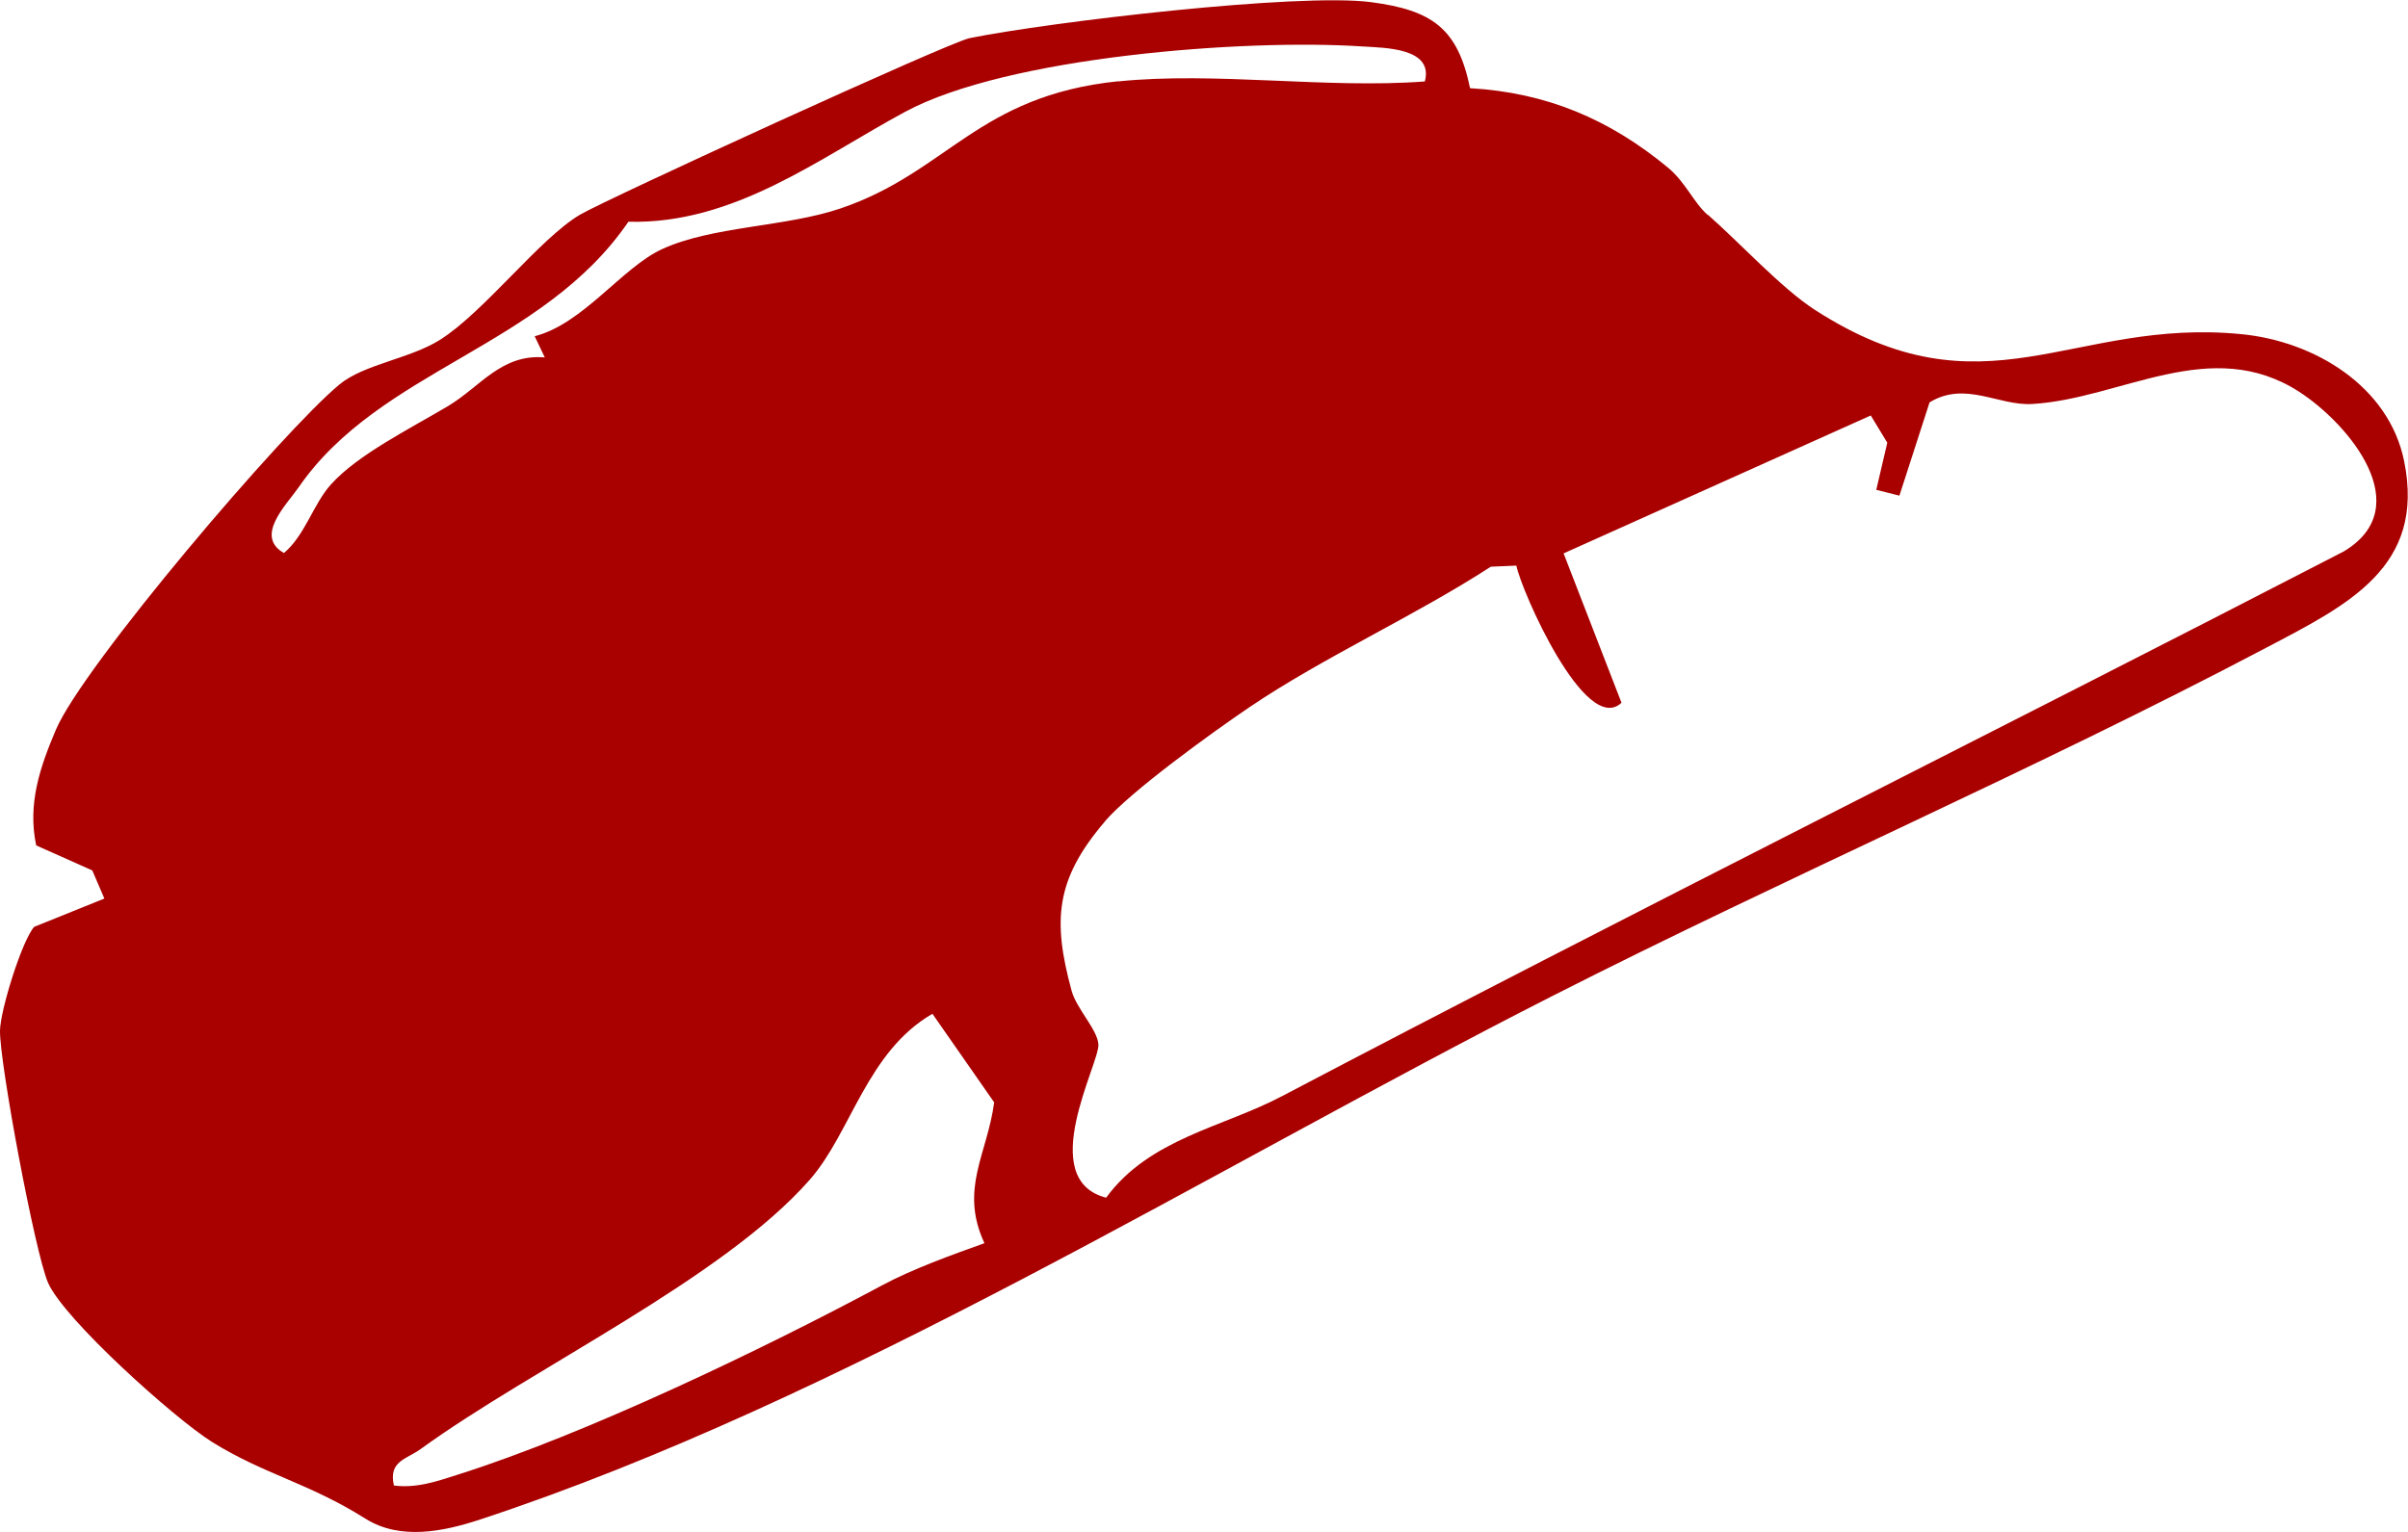 <svg width="66" height="42" viewBox="0 0 66 42" fill="none" xmlns="http://www.w3.org/2000/svg">
<g clip-path="url(#clip0_78_137)">
<path d="M46.811 5.888C47.683 6.654 48.826 7.901 49.738 8.492C54.413 11.511 56.776 8.697 61.446 9.163C63.426 9.358 65.476 10.58 65.894 12.643C66.484 15.542 64.358 16.579 62.121 17.755C55.728 21.125 49.008 24.024 42.534 27.314C33.209 32.056 23.113 38.38 13.159 41.66C12.156 41.99 10.972 42.235 10.02 41.639C8.453 40.653 7.249 40.428 5.809 39.532C4.791 38.896 1.753 36.172 1.315 35.165C0.957 34.329 -0.01 29.157 1.82864e-06 28.26C0.005 27.71 0.599 25.792 0.937 25.411L2.861 24.635L2.529 23.864L0.992 23.178C0.751 22.037 1.098 21.03 1.531 20.009C2.272 18.261 7.758 11.817 9.305 10.54C9.98 9.984 11.224 9.839 12.05 9.323C13.259 8.567 14.791 6.539 15.894 5.888C16.625 5.458 26 1.162 26.574 1.046C28.746 0.606 35.592 -0.205 37.587 0.06C39.244 0.28 39.955 0.771 40.292 2.418C42.393 2.539 44.116 3.27 45.718 4.597C46.197 4.992 46.418 5.553 46.806 5.893L46.811 5.888ZM30.64 2.233C33.29 1.958 36.358 2.438 39.053 2.233C39.3 1.307 37.95 1.312 37.32 1.272C34.116 1.062 27.617 1.552 24.811 3.064C22.453 4.336 20.121 6.154 17.224 6.079C14.861 9.534 10.428 10.114 8.186 13.359C7.849 13.845 6.967 14.701 7.783 15.162C8.368 14.666 8.584 13.82 9.073 13.279C9.814 12.458 11.234 11.757 12.292 11.126C13.174 10.595 13.743 9.699 14.932 9.799L14.655 9.218C15.975 8.883 17.048 7.34 18.136 6.835C19.521 6.194 21.526 6.229 23.043 5.713C25.975 4.717 26.791 2.629 30.645 2.228L30.64 2.233ZM30.272 22.537C28.922 24.119 28.851 25.246 29.37 27.159C29.506 27.66 30.076 28.22 30.106 28.631C30.146 29.147 28.368 32.331 30.317 32.837C31.506 31.215 33.516 30.909 35.139 30.053C44.796 24.976 54.534 20.134 64.242 15.117C66.272 13.9 64.383 11.627 63.023 10.745C60.594 9.173 58.146 10.931 55.703 11.076C54.771 11.131 53.869 10.435 52.887 11.031L52.06 13.589L51.426 13.429L51.728 12.137L51.275 11.391L42.856 15.172L44.443 19.267C43.456 20.199 41.693 16.188 41.562 15.507L40.861 15.537C38.786 16.884 36.267 18.021 34.247 19.388C33.249 20.064 30.977 21.701 30.272 22.532V22.537ZM26.982 34.084C26.292 32.597 27.058 31.655 27.249 30.223L25.557 27.795C23.758 28.836 23.33 31.049 22.197 32.341C19.814 35.06 14.6 37.499 11.531 39.727C11.139 40.012 10.645 40.052 10.796 40.728C11.421 40.808 11.975 40.613 12.554 40.428C16.066 39.316 20.907 36.993 24.166 35.245C25.003 34.795 26.076 34.409 26.982 34.084Z" fill="#A90000"/>
</g>
<defs>
<clipPath id="clip0_78_137">
<rect width="66" height="42" fill="white"/>
</clipPath>
</defs>
</svg>
